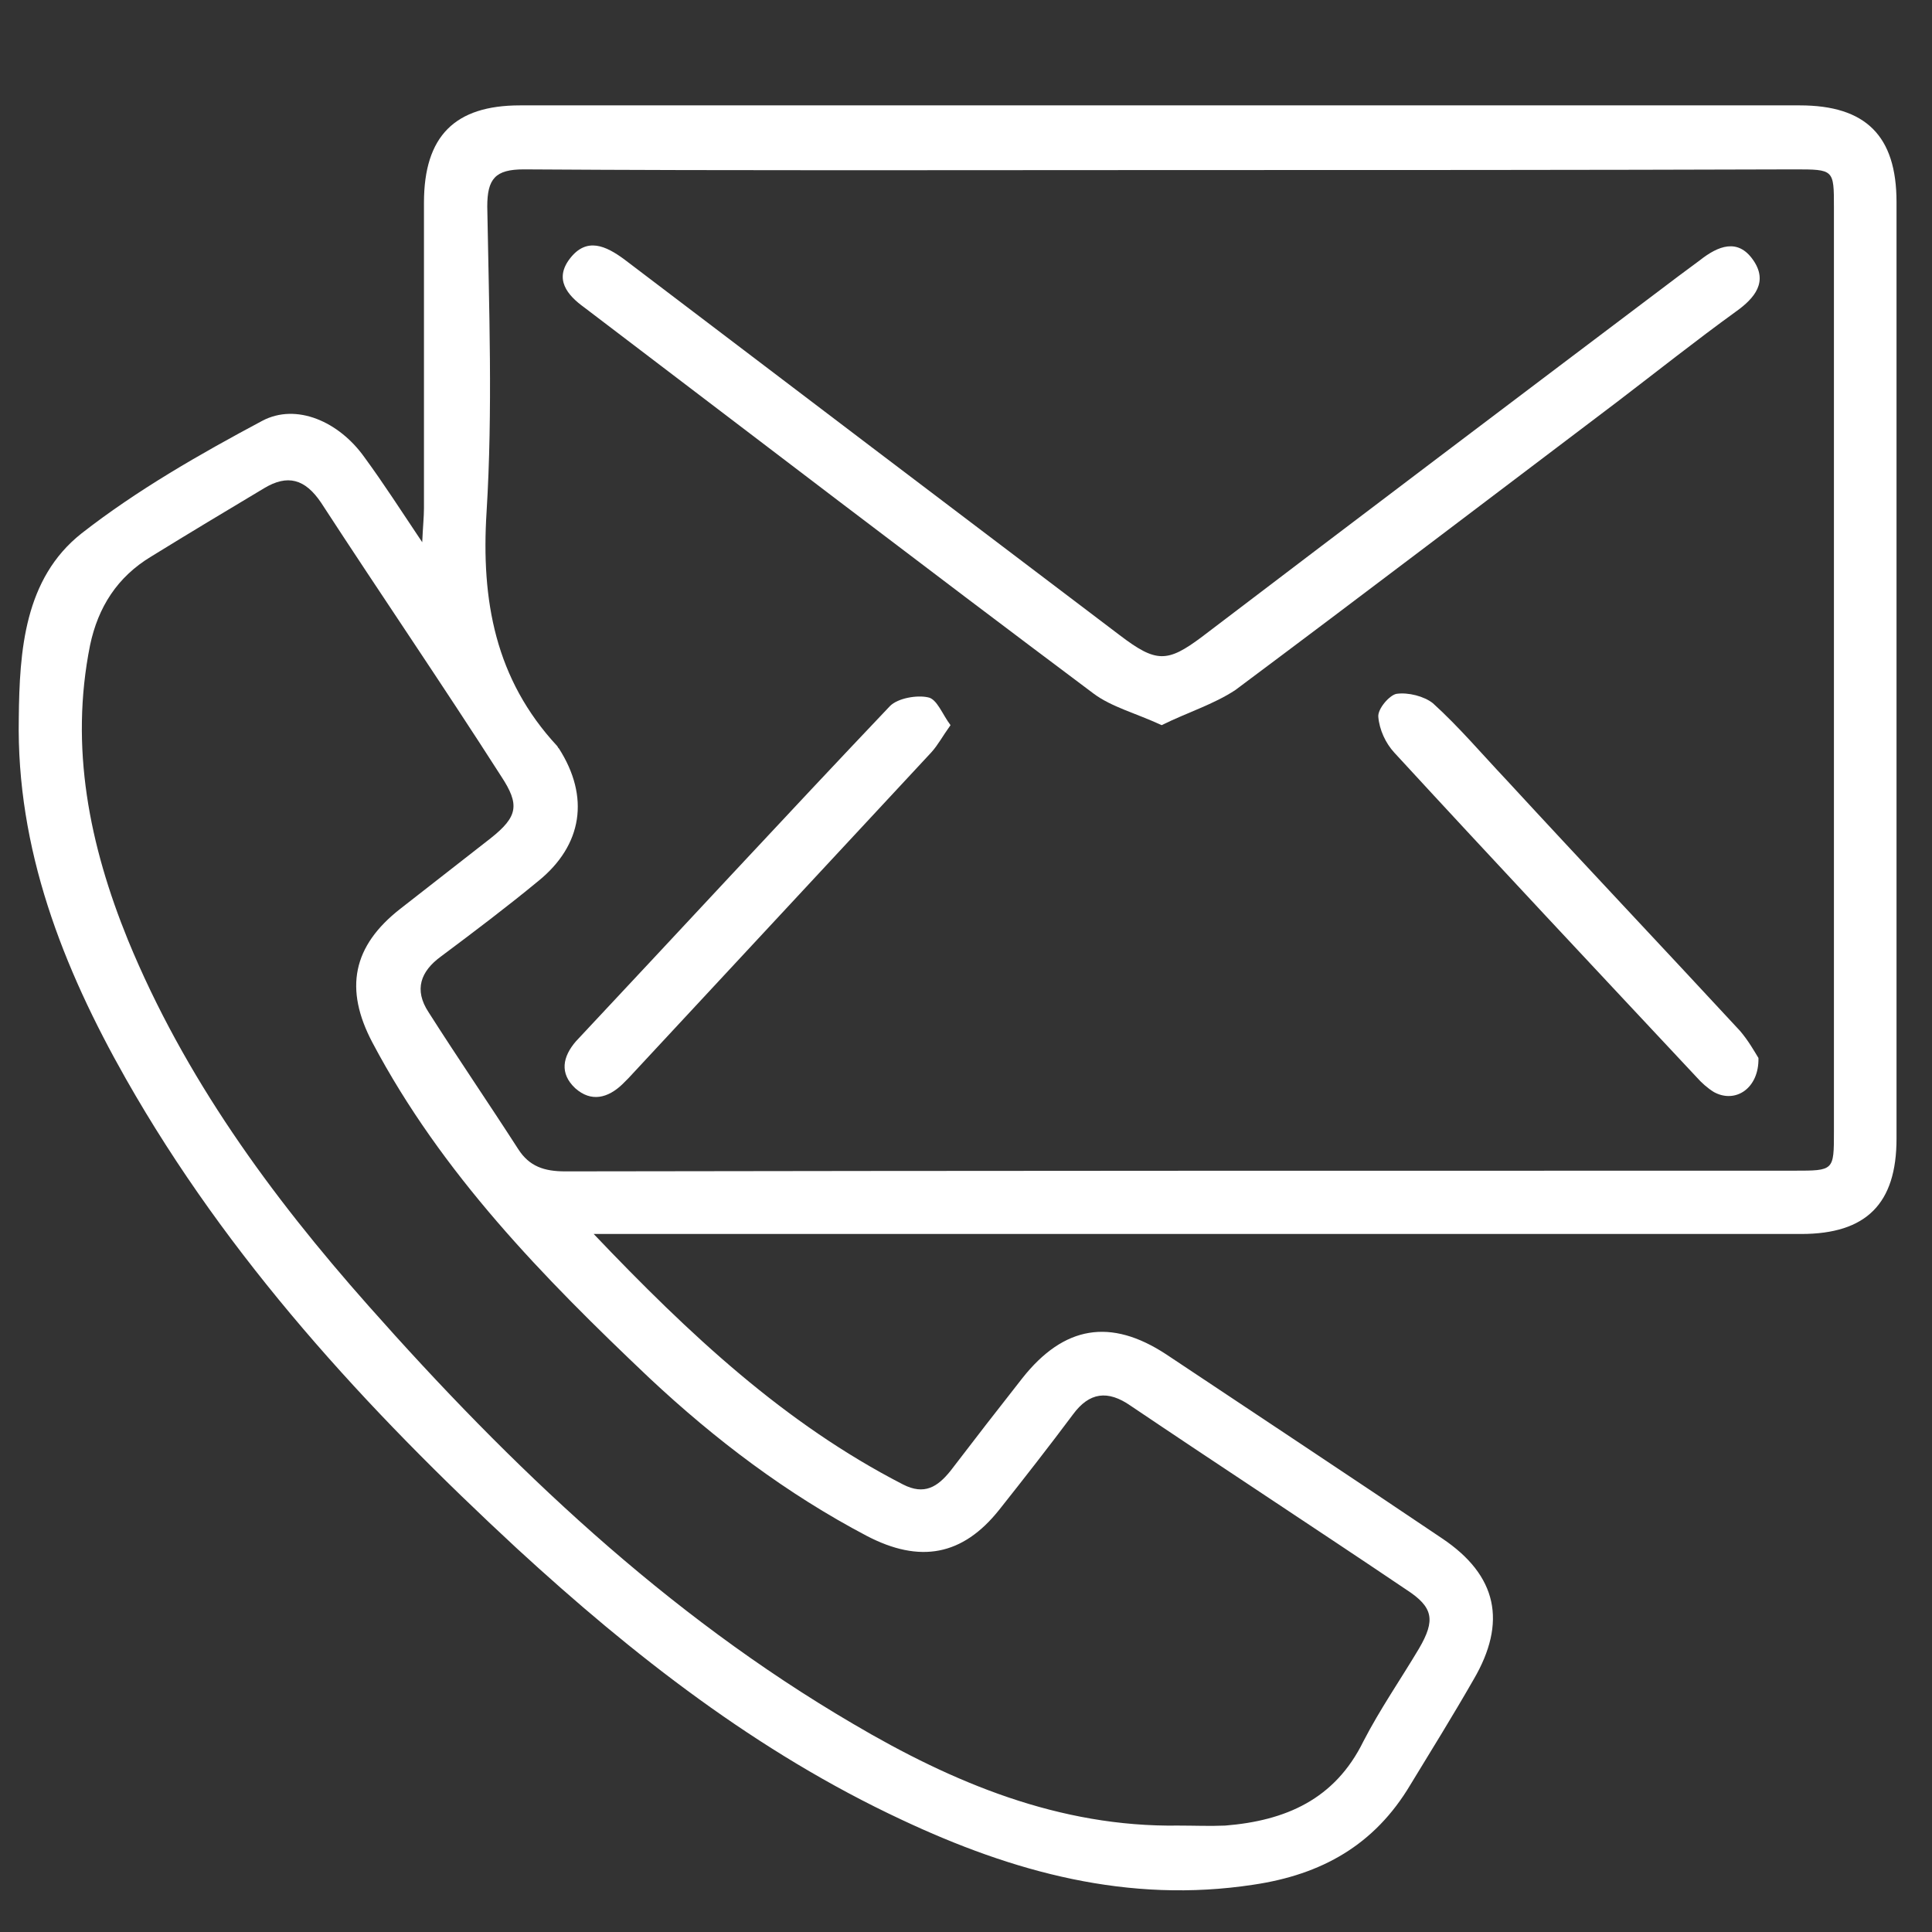 <?xml version="1.0" encoding="utf-8"?>
<!-- Generator: Adobe Illustrator 24.3.0, SVG Export Plug-In . SVG Version: 6.00 Build 0)  -->
<svg version="1.1" id="Layer_1" xmlns="http://www.w3.org/2000/svg" xmlns:xlink="http://www.w3.org/1999/xlink" x="0px" y="0px"
	 viewBox="0 0 55.55 55.55" style="enable-background:new 0 0 55.55 55.55;" xml:space="preserve">
<rect x="0" y="0" width="55.55" height="55.55" fill="#333333" stroke="none"/>
<style type="text/css">
	.st0{fill:#FFFFFF;}
</style>
<g>
	<path class="st0" d="M17.07,35.48c2.76,2.9,5.49,5.45,8.89,7.2c0.62,0.32,1,0.07,1.37-0.39c0.68-0.89,1.37-1.78,2.07-2.67
		c1.19-1.5,2.53-1.73,4.13-0.68c2.64,1.76,5.29,3.51,7.93,5.29c1.6,1.07,1.87,2.42,0.91,4.06c-0.59,1.03-1.21,2.03-1.82,3.03
		c-1.03,1.73-2.55,2.58-4.51,2.87c-3.6,0.55-6.91-0.36-10.12-1.87c-4.15-1.94-7.71-4.72-11.06-7.8c-4.33-4.01-8.3-8.32-11.24-13.5
		c-1.82-3.21-3.15-6.61-3.08-10.37c0.02-1.94,0.16-4.01,1.8-5.31c1.6-1.25,3.4-2.28,5.2-3.24c0.98-0.52,2.21,0.02,2.94,1.05
		c0.55,0.75,1.03,1.5,1.66,2.44c0.02-0.46,0.05-0.73,0.05-0.98c0-2.92,0-5.86,0-8.78c0-1.92,0.89-2.8,2.76-2.8
		c12.27,0,24.53,0,36.8,0c1.89,0,2.78,0.87,2.78,2.78c0,8.98,0,17.94,0,26.93c0,1.87-0.87,2.74-2.74,2.74c-11.19,0-22.39,0-33.61,0
		C17.92,35.48,17.62,35.48,17.07,35.48z M33.37,4.89c-6.11,0-12.2,0.02-18.31-0.02c-0.82,0-1.05,0.27-1.05,1.07
		c0.05,2.92,0.16,5.86-0.02,8.78c-0.16,2.55,0.25,4.81,2.03,6.73c0.02,0.02,0.02,0.05,0.05,0.07c0.89,1.39,0.68,2.78-0.59,3.81
		c-0.91,0.75-1.85,1.46-2.8,2.17c-0.59,0.43-0.78,0.96-0.36,1.6c0.84,1.32,1.73,2.62,2.58,3.94c0.32,0.5,0.75,0.64,1.35,0.64
		c11.79-0.02,23.58-0.02,35.34-0.02c1.14,0,1.14,0,1.14-1.12c0-8.87,0-17.72,0-26.58c0-1.09,0-1.09-1.14-1.09
		C45.53,4.89,39.44,4.89,33.37,4.89z M33.88,52.49c0.46,0,0.91,0.02,1.35,0c1.73-0.14,3.15-0.75,3.97-2.42
		c0.48-0.93,1.07-1.78,1.6-2.67c0.48-0.82,0.41-1.19-0.36-1.69c-2.64-1.78-5.29-3.51-7.93-5.29c-0.66-0.46-1.19-0.39-1.66,0.25
		c-0.68,0.91-1.39,1.82-2.12,2.74c-1.05,1.32-2.28,1.55-3.81,0.75c-2.3-1.21-4.35-2.76-6.25-4.54c-3.06-2.9-5.97-5.88-7.96-9.64
		c-0.82-1.55-0.57-2.78,0.8-3.85c0.87-0.68,1.73-1.35,2.6-2.03c0.78-0.62,0.84-0.96,0.3-1.78c-1.69-2.64-3.47-5.24-5.18-7.87
		c-0.46-0.68-0.96-0.82-1.64-0.41c-1.07,0.64-2.17,1.3-3.24,1.96c-0.98,0.59-1.53,1.46-1.76,2.55c-0.59,2.94-0.02,5.75,1.09,8.48
		c1.62,3.94,4.1,7.34,6.91,10.51c4.1,4.63,8.55,8.87,13.93,12.02C27.4,51.26,30.46,52.54,33.88,52.49z"/>
	<path class="st0" d="M33.4,20.85c-0.73-0.34-1.44-0.52-1.96-0.91c-4.9-3.67-9.76-7.39-14.64-11.1c-0.5-0.36-0.87-0.82-0.41-1.41
		c0.48-0.62,1.03-0.36,1.55,0.02c4.74,3.6,9.48,7.2,14.25,10.81c1.05,0.8,1.37,0.8,2.37,0.05c4.56-3.47,9.14-6.93,13.7-10.37
		c0.21-0.16,0.41-0.3,0.62-0.46c0.52-0.41,1.09-0.64,1.53,0c0.43,0.62,0.05,1.09-0.5,1.48c-1.16,0.84-2.28,1.73-3.42,2.6
		c-3.65,2.76-7.3,5.54-10.97,8.28C34.9,20.25,34.15,20.48,33.4,20.85z"/>
	<path class="st0" d="M50.56,30.42c0.02,0.87-0.66,1.32-1.28,0.98c-0.18-0.11-0.36-0.27-0.5-0.43c-2.9-3.1-5.81-6.2-8.69-9.33
		c-0.25-0.27-0.43-0.66-0.46-1.03c-0.02-0.23,0.32-0.62,0.52-0.66c0.34-0.05,0.8,0.07,1.05,0.27c0.75,0.68,1.41,1.46,2.1,2.19
		c2.23,2.42,4.49,4.81,6.73,7.23C50.27,29.92,50.45,30.24,50.56,30.42z"/>
	<path class="st0" d="M27.33,20.85c-0.23,0.32-0.36,0.57-0.55,0.78c-2.9,3.12-5.81,6.25-8.71,9.37c-0.07,0.07-0.11,0.11-0.18,0.18
		c-0.41,0.39-0.89,0.52-1.35,0.11c-0.46-0.43-0.36-0.91,0.02-1.35c3.01-3.21,6-6.45,9.03-9.64c0.23-0.23,0.78-0.32,1.09-0.25
		C26.94,20.09,27.1,20.55,27.33,20.85z"/>
</g>
</svg>
